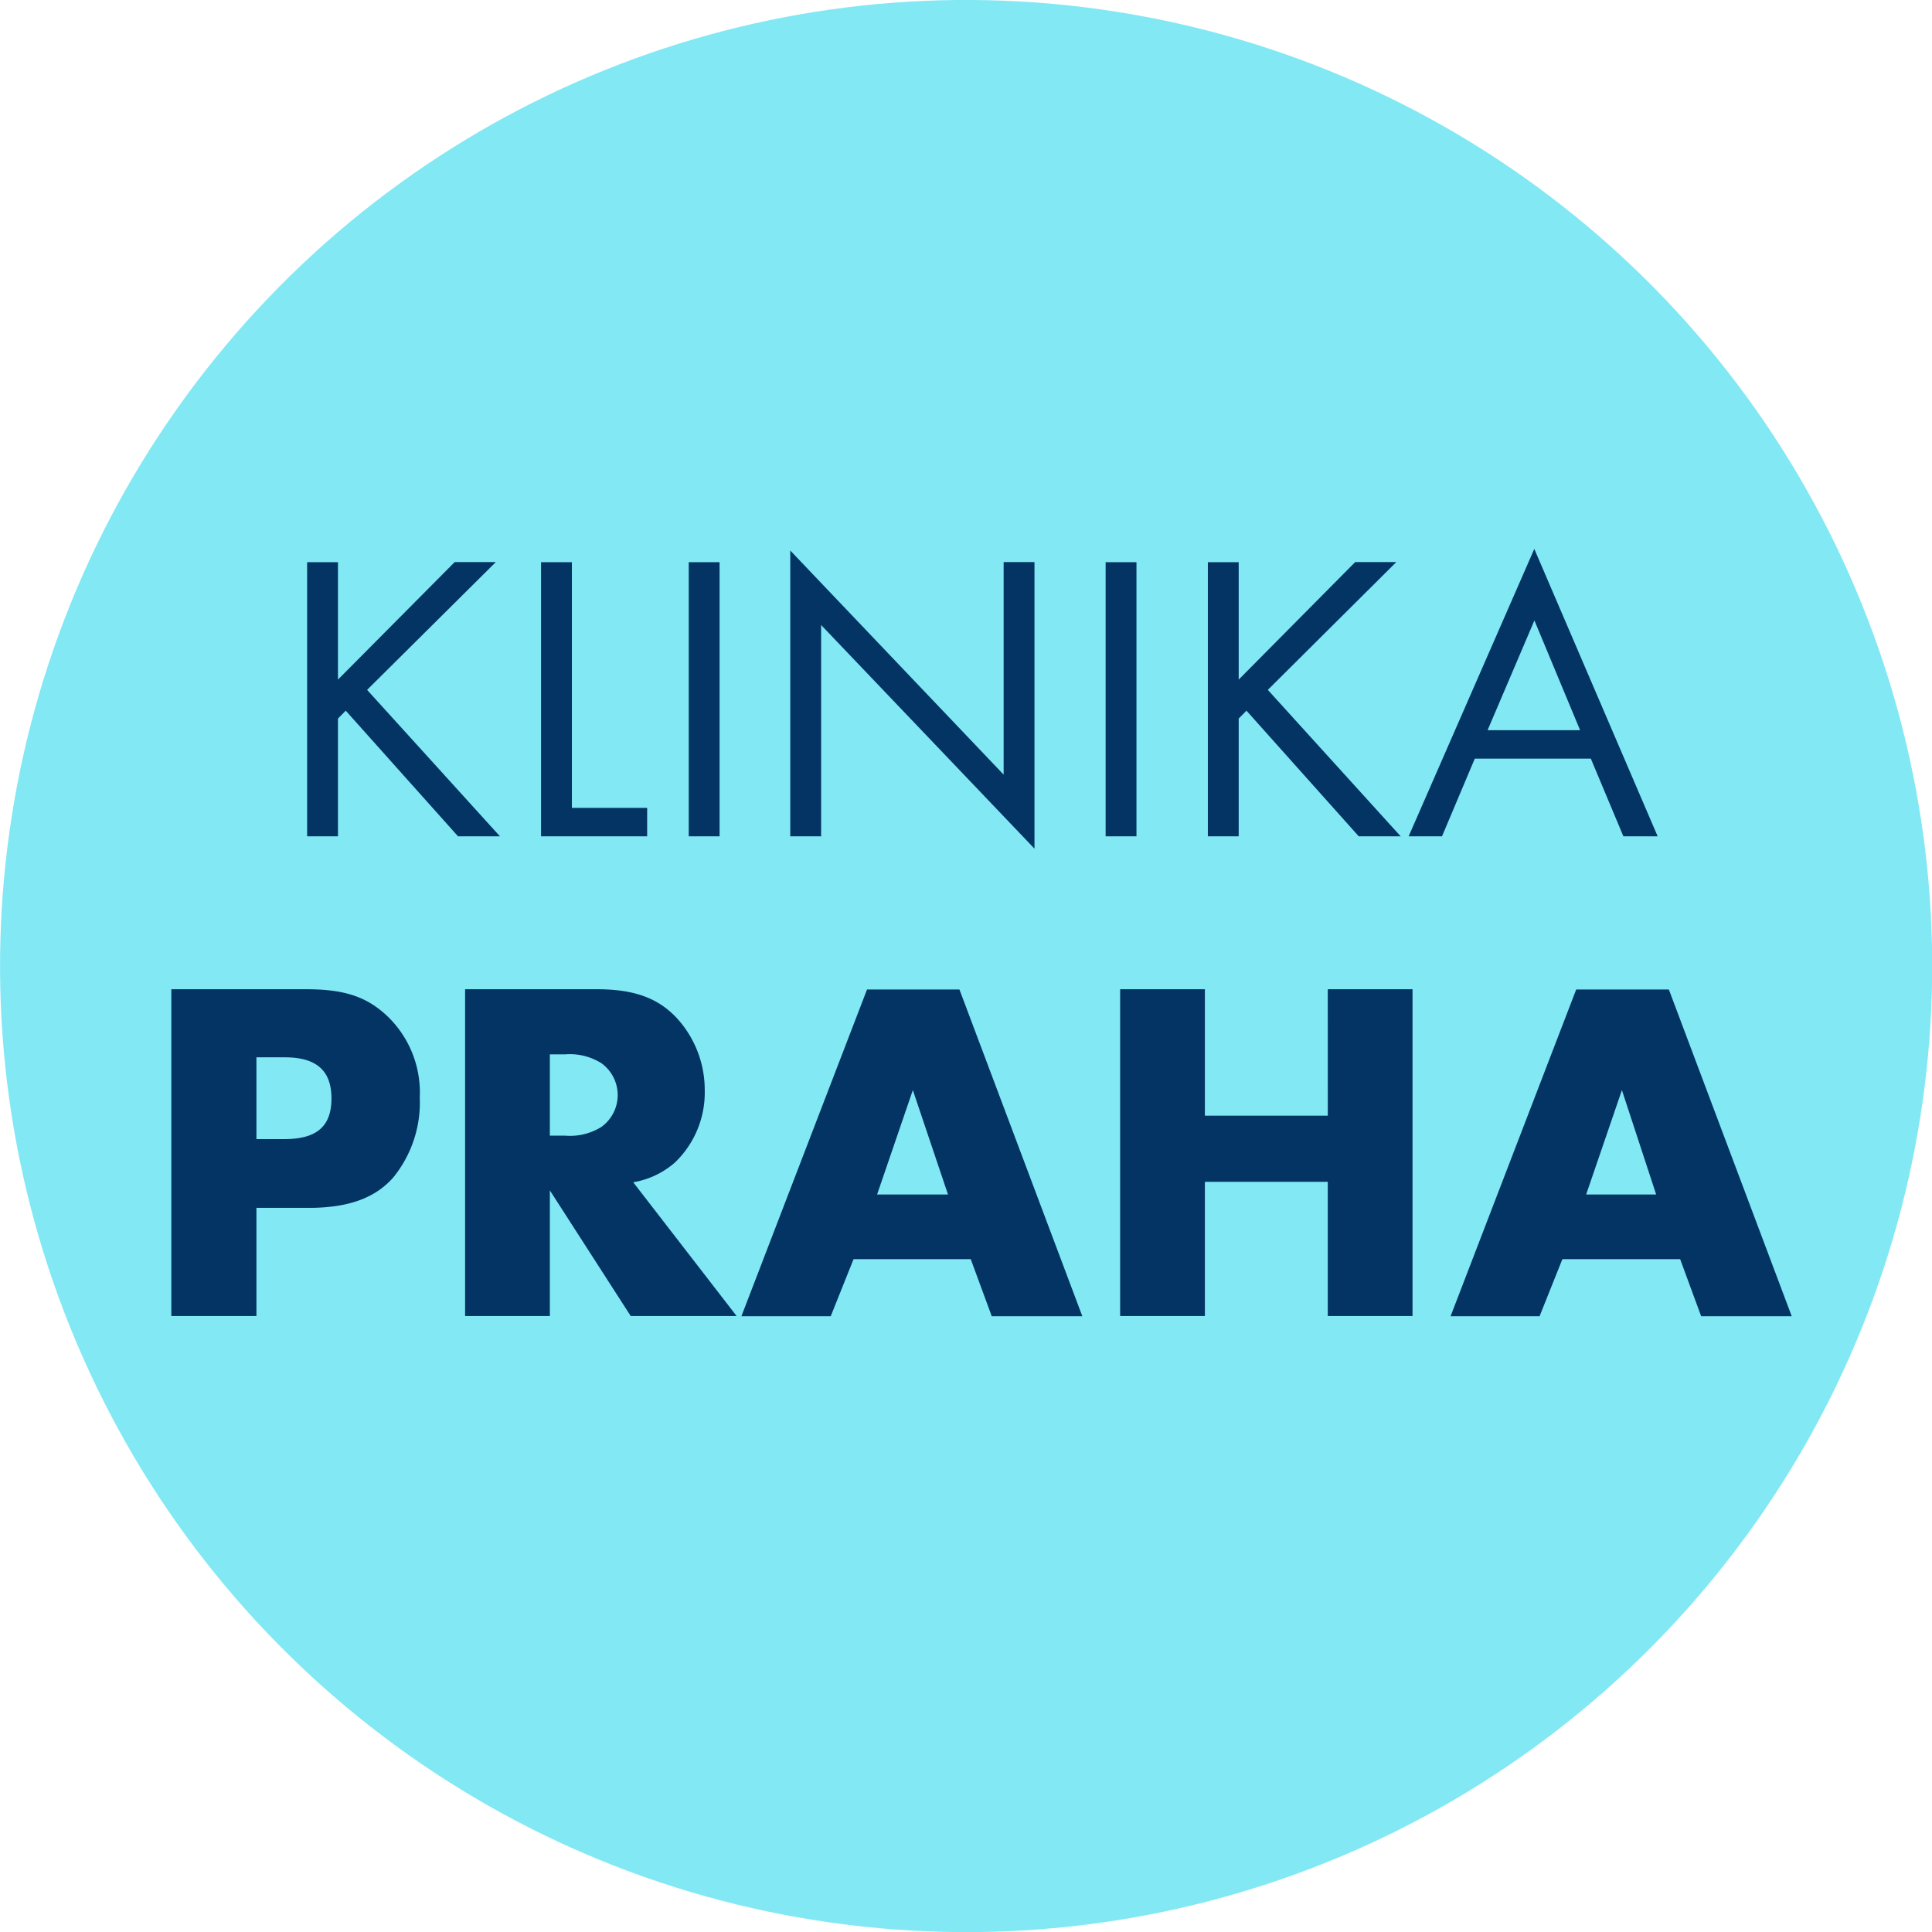<svg xmlns="http://www.w3.org/2000/svg" viewBox="0 0 169.15 169.15"><g data-name="Vrstva 2"><g data-name="Layer 1"><circle cx="84.58" cy="84.58" r="84.58" transform="rotate(-81.02 84.582 84.576)" fill="#81e8f4"/><path d="M39.81 49.21h3.6L32.14 60.4l11.63 12.82H40.1l-9.83-11-.68.69v10.31h-2.7v-24h2.7V59.5zm10.26 21.52h6.59v2.49h-9.29v-24h2.7zM63 73.22h-2.7v-24H63zm6.19-25.02l18.68 19.62V49.21h2.7V74.3L71.89 54.72v18.5h-2.7zM99.5 73.22h-2.7v-24h2.7zm19.15-24.01h3.6L111 60.4l11.63 12.82h-3.67l-9.83-11-.68.69v10.31h-2.7v-24h2.7V59.5zm10.47 17.21l-2.87 6.8h-2.92l11-25.16 10.8 25.16h-3l-2.85-6.8zm5.22-12.1l-4.1 9.61h8.1zm-111.89 60.9H15V86.61h11.8c3.34 0 5.32.64 7.16 2.4a9.26 9.26 0 012.79 7.08 10.39 10.39 0 01-2.32 7c-1.58 1.8-3.94 2.66-7.37 2.66h-4.61zm2.45-15.49c2.83 0 4.12-1.11 4.12-3.56s-1.33-3.6-4.08-3.6h-2.49v7.16zm39.59 15.49h-9.27l-7.08-11v11h-7.42V86.61h11.54c3.26 0 5.36.77 7 2.53a9.29 9.29 0 012.44 6.3 8.48 8.48 0 01-2.62 6.35 7.42 7.42 0 01-3.64 1.72zm-15-15.79a5.19 5.19 0 003.17-.77 3.44 3.44 0 000-5.57 5.19 5.19 0 00-3.17-.78h-1.35v7.12zm25.24 10.81l-2 5h-7.82l11-28.61H84l10.76 28.61h-7.93l-1.84-5zm5.19-14.8l-3.13 9.14H83zm36.33 2.24V86.61h7.42v28.61h-7.42v-11.75h-10.76v11.75h-7.42V86.61h7.42v11.07zm20.54 12.56l-2 5H127l11-28.61h8.11l10.76 28.61h-7.93l-1.84-5zm5.21-14.8l-3.13 9.14H145z" fill="#033464"/></g></g></svg>